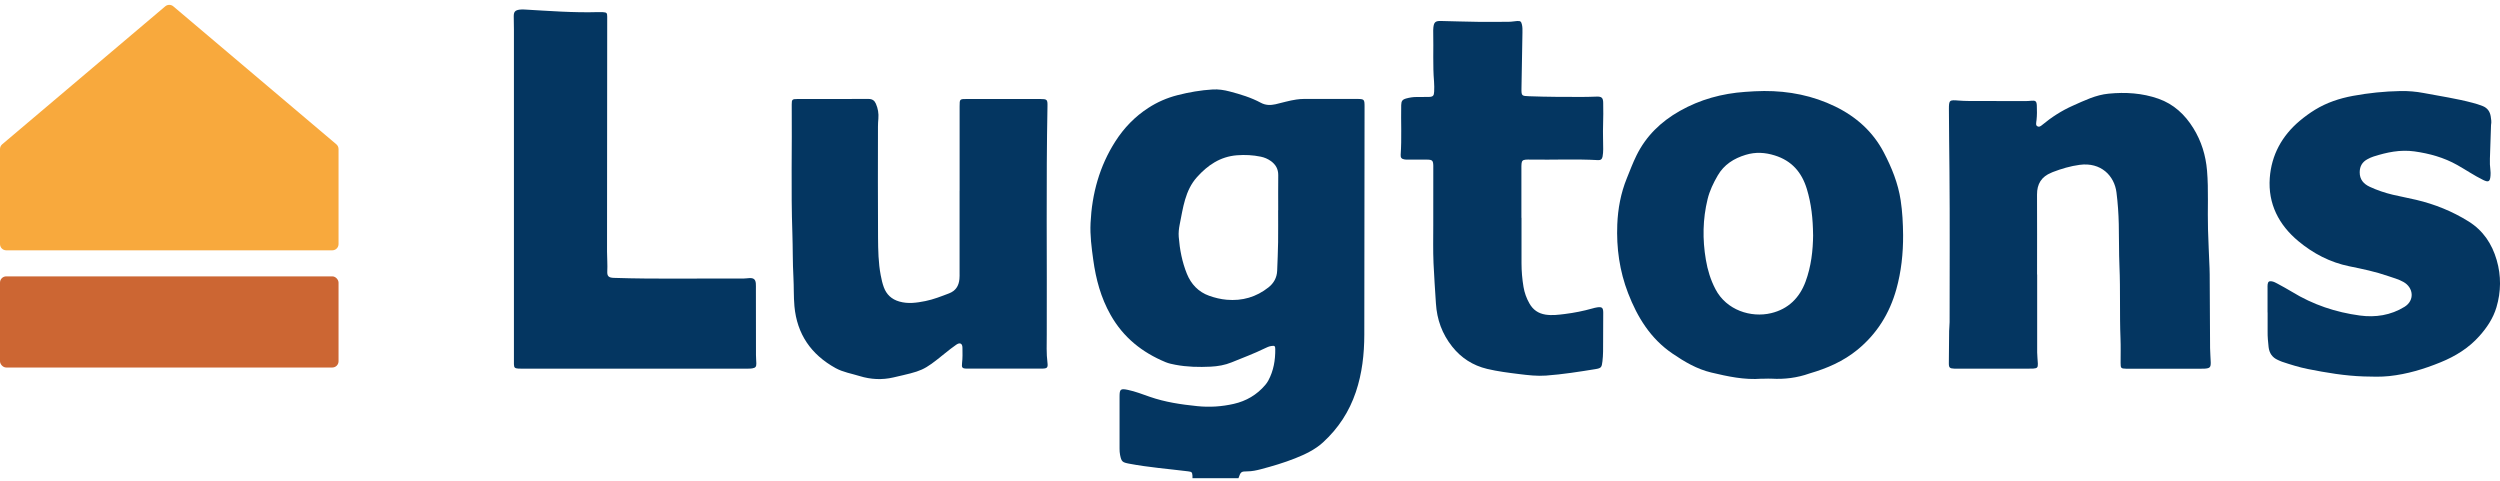 <?xml version="1.0" encoding="UTF-8"?> <svg xmlns="http://www.w3.org/2000/svg" width="400" height="77" viewBox="0 0 400 77" fill="none"><g clip-path="url(#clip0_619_3502)"><path d="M190.795 76.51C190.795 76.378 190.8 76.246 190.795 76.113C190.743 75.526 190.68 75.492 190.07 75.411C186.931 75.02 183.763 74.778 180.653 74.186C179.56 73.978 179.434 73.858 179.215 72.805C179.146 72.465 179.129 72.126 179.129 71.786C179.129 68.995 179.129 66.21 179.129 63.419C179.129 62.269 179.301 62.136 180.451 62.378C181.653 62.631 182.797 63.08 183.953 63.483C186.408 64.34 188.949 64.714 191.531 64.979C193.52 65.186 195.469 65.059 197.395 64.622C199.401 64.168 201.098 63.172 202.431 61.607C202.621 61.388 202.788 61.147 202.926 60.893C203.777 59.323 204.059 57.619 204.041 55.858C204.041 55.346 203.926 55.277 203.397 55.364C203.024 55.421 202.684 55.577 202.351 55.743C200.632 56.589 198.832 57.245 197.061 57.976C195.998 58.413 194.859 58.609 193.71 58.667C191.818 58.759 189.926 58.718 188.058 58.362C187.535 58.264 187.011 58.154 186.517 57.953C182.74 56.394 179.733 53.988 177.703 50.398C176.133 47.63 175.346 44.667 174.92 41.571C174.65 39.614 174.391 37.658 174.489 35.679C174.713 30.995 175.915 26.587 178.468 22.605C179.836 20.476 181.561 18.669 183.723 17.271C185.166 16.333 186.712 15.66 188.374 15.234C190.231 14.756 192.123 14.428 194.043 14.313C194.951 14.262 195.854 14.4 196.728 14.63C198.453 15.084 200.166 15.597 201.742 16.448C202.489 16.851 203.265 16.862 204.07 16.684C205.185 16.431 206.278 16.086 207.416 15.925C207.813 15.867 208.21 15.832 208.606 15.832C211.429 15.832 214.252 15.832 217.075 15.832C218.288 15.832 218.329 15.879 218.329 17.075C218.317 29.234 218.317 41.387 218.288 53.545C218.283 56.658 217.943 59.731 216.937 62.718C215.879 65.865 214.126 68.546 211.677 70.785C210.389 71.959 208.813 72.701 207.204 73.34C205.421 74.047 203.581 74.588 201.73 75.078C201.034 75.262 200.333 75.411 199.608 75.417C198.562 75.423 198.516 75.475 198.154 76.51H190.8H190.795ZM204.501 33.63C204.501 33.63 204.507 33.63 204.513 33.63C204.513 31.766 204.496 29.896 204.519 28.031C204.53 27.047 204.11 26.317 203.323 25.758C202.84 25.413 202.305 25.189 201.724 25.068C200.465 24.809 199.218 24.746 197.918 24.843C195.227 25.051 193.215 26.449 191.525 28.331C189.599 30.471 189.288 33.268 188.748 35.938C188.621 36.571 188.547 37.238 188.598 37.9C188.759 39.931 189.139 41.928 189.903 43.809C190.565 45.449 191.743 46.715 193.468 47.325C194.359 47.642 195.296 47.872 196.262 47.958C198.769 48.182 201.006 47.526 202.96 45.979C203.806 45.311 204.3 44.419 204.346 43.326C204.404 41.801 204.473 40.282 204.496 38.757C204.519 37.048 204.501 35.339 204.501 33.63Z" fill="#043661"></path><path d="M282.332 60.594C282.171 60.594 282.01 60.583 281.854 60.594C279.1 60.813 276.45 60.232 273.805 59.605C271.505 59.058 269.516 57.878 267.607 56.578C264.094 54.19 261.99 50.778 260.495 46.905C259.121 43.349 258.615 39.678 258.765 35.909C258.868 33.377 259.328 30.891 260.294 28.52C260.788 27.301 261.248 26.069 261.835 24.878C263.364 21.765 265.739 19.469 268.751 17.76C272.006 15.919 275.507 14.958 279.233 14.699C280.244 14.63 281.251 14.561 282.263 14.561C286.241 14.544 290.065 15.303 293.635 17.041C296.987 18.675 299.666 21.057 301.408 24.389C302.673 26.811 303.691 29.315 304.105 32.031C304.386 33.883 304.478 35.742 304.496 37.612C304.513 40.547 304.202 43.458 303.415 46.278C302.34 50.116 300.333 53.396 297.177 55.974C294.923 57.809 292.347 58.926 289.593 59.731C289.57 59.737 289.541 59.743 289.518 59.754C287.558 60.45 285.54 60.709 283.47 60.589C283.096 60.566 282.723 60.589 282.349 60.589L282.332 60.594ZM290.093 37.583C290.07 35.011 289.812 32.594 289.093 30.23C288.282 27.571 286.69 25.718 283.953 24.867C282.401 24.383 280.888 24.297 279.325 24.769C277.422 25.344 275.846 26.334 274.834 28.083C274.144 29.274 273.546 30.506 273.219 31.846C272.431 35.063 272.385 38.297 272.937 41.554C273.213 43.199 273.69 44.77 274.472 46.266C276.226 49.638 280.164 50.876 283.384 50.104C286.126 49.448 287.926 47.659 288.886 45.069C289.794 42.618 290.076 40.063 290.099 37.583H290.093Z" fill="#043661"></path><path d="M325.947 43.907C325.947 48.068 325.947 52.222 325.947 56.382C325.947 56.986 326.039 57.591 326.056 58.195C326.074 58.805 325.941 58.926 325.326 58.972C325.085 58.989 324.849 58.983 324.607 58.983C320.773 58.983 316.932 58.983 313.097 58.983C312.965 58.983 312.833 58.983 312.695 58.983C311.976 58.954 311.815 58.845 311.815 58.16C311.815 56.423 311.838 54.685 311.861 52.953C311.867 52.481 311.936 52.009 311.936 51.537C311.936 43.487 311.987 35.431 311.913 27.381C311.884 24.096 311.838 20.804 311.826 17.518C311.821 15.994 311.895 15.965 313.402 16.091C314.437 16.178 315.477 16.155 316.518 16.161C319.048 16.172 321.578 16.172 324.113 16.172C324.406 16.172 324.699 16.149 324.987 16.12C325.671 16.051 325.855 16.178 325.89 16.863C325.924 17.651 325.93 18.439 325.844 19.227C325.838 19.308 325.815 19.383 325.809 19.463C325.798 19.717 325.683 20.016 325.959 20.189C326.263 20.384 326.516 20.183 326.746 19.993C328.247 18.75 329.874 17.697 331.656 16.909C333.502 16.091 335.324 15.182 337.377 14.987C340.085 14.722 342.764 14.889 345.34 15.792C347.795 16.655 349.595 18.336 350.94 20.517C352.228 22.599 352.918 24.855 353.125 27.289C353.389 30.419 353.188 33.55 353.28 36.68C353.337 38.757 353.447 40.829 353.527 42.906C353.539 43.222 353.55 43.539 353.55 43.85C353.567 47.797 353.585 51.744 353.613 55.692C353.613 56.451 353.705 57.217 353.717 57.976C353.734 58.776 353.573 58.926 352.745 58.983C352.533 59 352.32 58.995 352.107 58.995C348.272 58.995 344.432 58.995 340.597 58.995C340.464 58.995 340.332 58.995 340.194 58.995C339.355 58.972 339.297 58.914 339.297 58.08C339.297 56.762 339.332 55.444 339.28 54.132C339.125 50.294 339.28 46.451 339.113 42.612C339.016 40.351 339.062 38.09 339.004 35.828C338.964 34.148 338.849 32.468 338.636 30.793C338.303 28.123 336.158 25.92 332.749 26.374C331.265 26.57 329.834 26.996 328.442 27.531C328.368 27.56 328.299 27.594 328.224 27.629C326.626 28.267 325.913 29.441 325.924 31.139C325.947 35.403 325.93 39.666 325.93 43.93H325.941L325.947 43.907Z" fill="#043661"></path><path d="M153.538 30.506C153.538 26.006 153.538 21.506 153.538 17.006C153.538 15.838 153.538 15.838 154.751 15.838C158.563 15.838 162.369 15.838 166.181 15.838C166.262 15.838 166.342 15.838 166.423 15.838C167.538 15.85 167.619 15.907 167.596 17.001C167.366 29.182 167.532 41.364 167.481 53.551C167.475 55.047 167.406 56.549 167.596 58.045C167.693 58.822 167.544 58.972 166.722 58.977C162.726 58.989 158.73 58.989 154.734 58.977C153.952 58.977 153.843 58.839 153.929 58.086C154.027 57.274 154.004 56.457 153.992 55.64C153.987 54.944 153.59 54.748 153.003 55.151C152.371 55.588 151.767 56.066 151.169 56.549C147.662 59.397 147.593 59.311 142.925 60.393C141.142 60.807 139.331 60.721 137.555 60.174C136.261 59.771 134.898 59.559 133.697 58.897C129.77 56.727 127.516 53.465 127.108 48.988C126.97 47.44 127.033 45.887 126.947 44.339C126.815 41.997 126.861 39.655 126.78 37.319C126.544 30.454 126.74 23.583 126.677 16.719C126.671 15.925 126.763 15.844 127.539 15.844C131.351 15.838 135.157 15.85 138.969 15.832C139.578 15.832 139.923 16.091 140.142 16.592C140.475 17.352 140.608 18.151 140.539 18.98C140.504 19.4 140.475 19.82 140.475 20.24C140.475 26.161 140.441 32.082 140.487 38.003C140.504 40.023 140.533 42.054 140.918 44.057C141.045 44.707 141.183 45.352 141.413 45.967C141.844 47.124 142.643 47.883 143.873 48.24C145.288 48.654 146.673 48.447 148.059 48.171C149.37 47.906 150.606 47.411 151.848 46.94C152.929 46.525 153.406 45.725 153.509 44.65C153.544 44.31 153.532 43.965 153.532 43.625C153.532 39.258 153.532 34.89 153.532 30.517L153.538 30.506Z" fill="#043661"></path><path d="M82.228 30.385C82.228 21.834 82.228 13.278 82.228 4.727C82.228 4.019 82.199 3.306 82.199 2.598C82.199 1.896 82.412 1.649 83.107 1.545C83.366 1.505 83.642 1.51 83.907 1.522C87.839 1.746 91.772 2.057 95.716 1.936C95.957 1.93 96.199 1.925 96.435 1.942C97.079 1.988 97.153 2.063 97.153 2.69C97.153 9.842 97.142 17.001 97.136 24.153C97.136 29.522 97.142 34.89 97.125 40.259C97.125 41.312 97.222 42.359 97.165 43.412C97.125 44.201 97.395 44.431 98.211 44.46C105.111 44.684 112.01 44.523 118.909 44.569C119.254 44.569 119.599 44.506 119.944 44.494C120.6 44.471 120.881 44.719 120.933 45.352C120.956 45.668 120.945 45.984 120.945 46.301C120.945 49.8 120.945 53.298 120.956 56.802C120.956 57.251 121.002 57.694 121.014 58.143C121.025 58.678 120.876 58.857 120.347 58.943C120.111 58.983 119.869 58.983 119.628 58.983C107.56 58.983 95.492 58.983 83.418 58.983C83.257 58.983 83.096 58.983 82.941 58.977C82.36 58.931 82.245 58.828 82.228 58.258C82.216 57.89 82.228 57.522 82.228 57.153C82.228 48.234 82.228 39.31 82.228 30.391V30.385Z" fill="#043661"></path><path d="M362.807 49.984C362.807 48.695 362.807 47.406 362.807 46.117C362.807 45.904 362.795 45.691 362.824 45.484C362.882 45.069 363.066 44.943 363.48 45.012C363.802 45.069 364.083 45.213 364.365 45.369C365.158 45.806 365.958 46.226 366.728 46.698C370.063 48.746 373.719 49.966 377.577 50.484C380.061 50.818 382.516 50.455 384.724 49.092C386.374 48.073 386.178 46.019 384.546 45.11C383.781 44.678 382.919 44.454 382.091 44.166C380.073 43.464 377.986 43.032 375.898 42.607C372.817 41.98 370.109 40.558 367.752 38.596C364.612 35.989 362.864 32.606 363.163 28.474C363.434 24.792 365.107 21.731 367.958 19.331C368.729 18.687 369.545 18.088 370.408 17.559C372.271 16.419 374.312 15.741 376.445 15.343C378.957 14.877 381.498 14.613 384.063 14.567C385.322 14.544 386.564 14.647 387.8 14.883C390.416 15.384 393.055 15.764 395.631 16.454C396.171 16.598 396.706 16.759 397.223 16.966C397.988 17.271 398.396 17.852 398.517 18.635C398.586 19.078 398.661 19.521 398.569 19.97C398.569 19.993 398.563 20.022 398.563 20.05C398.5 21.84 398.431 23.624 398.385 25.413C398.367 26.017 398.385 26.622 398.465 27.226C398.5 27.514 398.505 27.807 398.482 28.095C398.408 29.073 398.172 29.211 397.304 28.791C395.866 28.089 394.555 27.186 393.164 26.403C391.02 25.2 388.726 24.562 386.293 24.222C384.022 23.911 381.901 24.366 379.779 25.039C379.429 25.149 379.084 25.31 378.762 25.488C377.951 25.937 377.56 26.61 377.554 27.554C377.543 28.722 378.181 29.43 379.153 29.884C380.337 30.437 381.573 30.851 382.844 31.156C384.086 31.449 385.345 31.68 386.587 31.973C389.565 32.675 392.359 33.803 394.958 35.42C397.315 36.893 398.718 39.016 399.471 41.611C400.201 44.132 400.173 46.663 399.431 49.166C398.914 50.91 397.919 52.406 396.706 53.764C394.998 55.686 392.871 56.998 390.496 57.965C387.852 59.046 385.138 59.869 382.275 60.174C380.918 60.318 379.561 60.272 378.204 60.232C375.186 60.134 372.219 59.633 369.269 59.046C367.855 58.764 366.487 58.333 365.124 57.878C364.9 57.803 364.687 57.688 364.463 57.596C363.549 57.194 363.083 56.486 362.974 55.513C362.887 54.702 362.807 53.891 362.818 53.074C362.83 52.049 362.818 51.019 362.818 49.995H362.807V49.984Z" fill="#043661"></path><path d="M243.442 34.861C243.442 37.284 243.442 39.706 243.442 42.123C243.442 43.389 243.552 44.644 243.759 45.892C243.914 46.836 244.236 47.728 244.713 48.562C245.282 49.563 246.116 50.156 247.295 50.34C248.347 50.501 249.37 50.363 250.393 50.237C251.877 50.053 253.337 49.759 254.775 49.356C255.028 49.282 255.292 49.218 255.551 49.178C256.315 49.069 256.511 49.23 256.517 50.012C256.517 51.589 256.505 53.171 256.499 54.748C256.499 55.772 256.517 56.797 256.39 57.821C256.275 58.764 256.212 58.903 255.275 59.058C252.647 59.484 250.02 59.898 247.364 60.094C245.92 60.197 244.489 60.03 243.063 59.852C241.344 59.639 239.625 59.426 237.94 59.023C235.663 58.477 233.795 57.28 232.346 55.45C230.736 53.419 229.908 51.134 229.747 48.539C229.615 46.387 229.454 44.235 229.362 42.083C229.276 40.086 229.322 38.084 229.322 36.081C229.322 32.951 229.322 29.815 229.327 26.685C229.327 26.633 229.327 26.581 229.327 26.529C229.31 25.701 229.178 25.551 228.356 25.54C227.396 25.528 226.435 25.54 225.475 25.54C225.234 25.54 224.992 25.551 224.757 25.517C224.279 25.448 224.072 25.241 224.107 24.786C224.291 22.128 224.136 19.469 224.193 16.816C224.21 16.155 224.383 15.919 225.027 15.746C225.539 15.608 226.068 15.522 226.602 15.522C227.269 15.522 227.936 15.527 228.603 15.51C229.276 15.493 229.442 15.326 229.465 14.653C229.483 14.129 229.494 13.6 229.448 13.076C229.23 10.475 229.379 7.869 229.316 5.262C229.31 4.974 229.31 4.681 229.339 4.393C229.431 3.559 229.667 3.34 230.518 3.357C232.513 3.398 234.513 3.472 236.509 3.495C238.159 3.518 239.814 3.501 241.465 3.484C241.89 3.484 242.31 3.386 242.735 3.363C243.276 3.334 243.391 3.432 243.511 3.944C243.609 4.359 243.598 4.784 243.592 5.204C243.546 8.179 243.483 11.149 243.437 14.123C243.419 15.366 243.46 15.355 244.736 15.401C247.53 15.505 250.33 15.51 253.124 15.51C253.895 15.51 254.671 15.481 255.441 15.458C256.258 15.43 256.499 15.631 256.511 16.454C256.528 17.639 256.54 18.825 256.494 20.004C256.448 21.293 256.511 22.582 256.511 23.865C256.511 24.262 256.482 24.654 256.413 25.045C256.338 25.453 256.114 25.649 255.7 25.62C252.13 25.419 248.559 25.591 244.995 25.534C243.408 25.511 243.419 25.534 243.425 27.111C243.437 29.689 243.425 32.272 243.425 34.85C243.431 34.85 243.437 34.85 243.448 34.85L243.442 34.861Z" fill="#043661"></path></g><path d="M0.354 23.086L26.437 1.015C26.81 0.7 27.356 0.7 27.729 1.015L53.813 23.086C54.037 23.276 54.167 23.555 54.167 23.849V39.052C54.167 39.604 53.719 40.052 53.167 40.052H1C0.448 40.052 0 39.604 0 39.052V23.849C0 23.555 0.13 23.276 0.354 23.086Z" fill="#F8A93D"></path><rect y="44.219" width="54.167" height="14.583" rx="1" fill="#CC6633"></rect><defs><clipPath id="clip0_619_3502"><rect width="383.333" height="75" fill="white" transform="translate(16.667 1.51)"></rect></clipPath></defs></svg> 